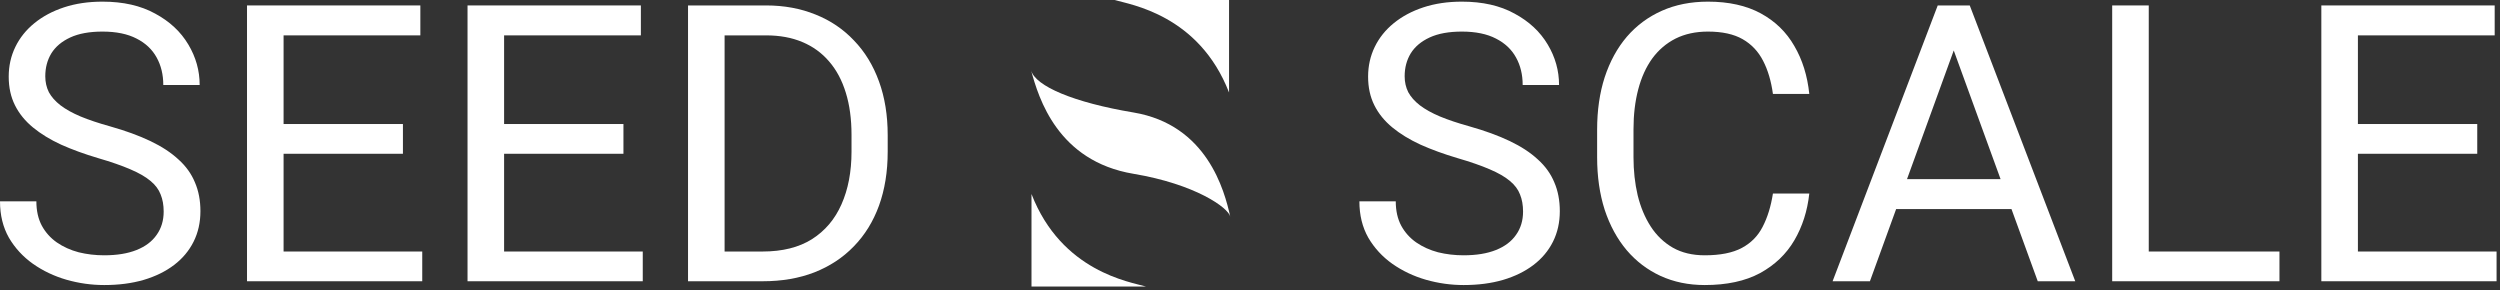 <?xml version="1.0" encoding="UTF-8"?> <svg xmlns="http://www.w3.org/2000/svg" width="241" height="28" viewBox="0 0 241 28" fill="none"><rect x="0" y="0" width="241" height="28" fill="#333333" stroke="none"/><path d="M240.669 24.246V27.113H226.59V24.246H240.669ZM227.302 0.524V27.113H223.777V0.524H227.302ZM238.807 11.956V14.823H226.59V11.956H238.807ZM240.487 0.524V3.41H226.59V0.524H240.487Z" fill="white"></path><path d="M219.74 24.246V27.113H206.446V24.246H219.74ZM207.14 0.524V27.113H203.615V0.524H207.14Z" fill="white"></path><path d="M189.062 2.88L180.26 27.113H176.662L186.797 0.524H189.116L189.062 2.88ZM196.439 27.113L187.619 2.88L187.564 0.524H189.883L200.055 27.113H196.439ZM195.983 17.27V20.156H181.045V17.27H195.983Z" fill="white"></path><path d="M170.91 18.658H174.416C174.233 20.338 173.752 21.842 172.973 23.169C172.194 24.496 171.092 25.549 169.668 26.328C168.243 27.095 166.466 27.478 164.335 27.478C162.777 27.478 161.359 27.186 160.081 26.602C158.814 26.017 157.725 25.19 156.812 24.118C155.899 23.035 155.193 21.738 154.693 20.229C154.206 18.707 153.963 17.015 153.963 15.152V12.504C153.963 10.641 154.206 8.955 154.693 7.446C155.193 5.924 155.905 4.621 156.83 3.538C157.767 2.454 158.894 1.62 160.208 1.036C161.523 0.451 163.002 0.159 164.646 0.159C166.655 0.159 168.353 0.537 169.741 1.291C171.129 2.046 172.206 3.093 172.973 4.432C173.752 5.759 174.233 7.299 174.416 9.053H170.91C170.739 7.811 170.423 6.746 169.96 5.857C169.497 4.956 168.84 4.262 167.988 3.775C167.136 3.288 166.022 3.045 164.646 3.045C163.465 3.045 162.424 3.27 161.523 3.72C160.634 4.171 159.886 4.81 159.277 5.638C158.68 6.465 158.23 7.458 157.926 8.614C157.621 9.771 157.469 11.055 157.469 12.467V15.152C157.469 16.455 157.603 17.678 157.871 18.823C158.151 19.967 158.571 20.971 159.131 21.836C159.691 22.7 160.403 23.382 161.268 23.881C162.132 24.368 163.155 24.611 164.335 24.611C165.833 24.611 167.026 24.374 167.915 23.899C168.803 23.424 169.473 22.743 169.923 21.854C170.386 20.965 170.715 19.9 170.91 18.658Z" fill="white"></path><path d="M146.823 20.393C146.823 19.772 146.725 19.224 146.531 18.749C146.348 18.262 146.019 17.824 145.545 17.435C145.082 17.045 144.437 16.674 143.609 16.321C142.793 15.968 141.758 15.608 140.504 15.243C139.19 14.854 138.003 14.421 136.943 13.947C135.884 13.46 134.977 12.906 134.222 12.285C133.468 11.664 132.889 10.952 132.488 10.148C132.086 9.345 131.885 8.426 131.885 7.391C131.885 6.356 132.098 5.4 132.524 4.524C132.95 3.647 133.559 2.886 134.35 2.241C135.154 1.584 136.109 1.072 137.217 0.707C138.325 0.342 139.561 0.159 140.924 0.159C142.921 0.159 144.613 0.543 146.001 1.31C147.401 2.064 148.466 3.057 149.197 4.286C149.927 5.504 150.293 6.806 150.293 8.194H146.786C146.786 7.196 146.573 6.313 146.147 5.546C145.721 4.767 145.076 4.158 144.211 3.72C143.347 3.27 142.251 3.045 140.924 3.045C139.67 3.045 138.636 3.233 137.82 3.611C137.004 3.988 136.396 4.499 135.994 5.145C135.604 5.79 135.409 6.526 135.409 7.354C135.409 7.914 135.525 8.426 135.756 8.888C136 9.339 136.371 9.759 136.87 10.148C137.382 10.538 138.027 10.897 138.806 11.226C139.597 11.554 140.541 11.871 141.637 12.175C143.146 12.601 144.449 13.076 145.545 13.6C146.64 14.123 147.541 14.714 148.247 15.371C148.966 16.016 149.495 16.753 149.836 17.581C150.189 18.396 150.366 19.322 150.366 20.356C150.366 21.44 150.146 22.42 149.708 23.297C149.27 24.173 148.643 24.922 147.827 25.543C147.012 26.164 146.032 26.645 144.887 26.985C143.755 27.314 142.489 27.478 141.089 27.478C139.859 27.478 138.648 27.308 137.455 26.967C136.274 26.626 135.196 26.115 134.222 25.433C133.261 24.751 132.488 23.911 131.903 22.913C131.331 21.903 131.045 20.734 131.045 19.407H134.551C134.551 20.32 134.728 21.105 135.081 21.763C135.434 22.408 135.915 22.944 136.523 23.37C137.144 23.796 137.844 24.112 138.623 24.319C139.415 24.514 140.237 24.611 141.089 24.611C142.318 24.611 143.359 24.441 144.211 24.1C145.064 23.759 145.709 23.272 146.147 22.639C146.598 22.006 146.823 21.257 146.823 20.393Z" fill="white"></path><path d="M73.521 27.113H67.97L68.006 24.246H73.521C75.42 24.246 77.003 23.851 78.269 23.059C79.535 22.256 80.485 21.136 81.118 19.699C81.763 18.25 82.086 16.558 82.086 14.622V12.997C82.086 11.475 81.903 10.124 81.538 8.943C81.173 7.75 80.637 6.746 79.931 5.93C79.225 5.102 78.361 4.475 77.338 4.049C76.327 3.623 75.165 3.41 73.85 3.41H67.86V0.524H73.85C75.591 0.524 77.18 0.817 78.616 1.401C80.053 1.973 81.288 2.807 82.323 3.903C83.37 4.986 84.174 6.301 84.734 7.847C85.294 9.381 85.574 11.11 85.574 13.034V14.622C85.574 16.546 85.294 18.281 84.734 19.827C84.174 21.361 83.364 22.67 82.305 23.753C81.258 24.837 79.992 25.671 78.507 26.255C77.034 26.827 75.372 27.113 73.521 27.113ZM69.851 0.524V27.113H66.326V0.524H69.851Z" fill="white"></path><path d="M61.962 24.246V27.113H47.883V24.246H61.962ZM48.595 0.524V27.113H45.07V0.524H48.595ZM60.1 11.956V14.823H47.883V11.956H60.1ZM61.78 0.524V3.41H47.883V0.524H61.78Z" fill="white"></path><path d="M40.704 24.246V27.113H26.625V24.246H40.704ZM27.337 0.524V27.113H23.812V0.524H27.337ZM38.842 11.956V14.823H26.625V11.956H38.842ZM40.522 0.524V3.41H26.625V0.524H40.522Z" fill="white"></path><path d="M15.778 20.393C15.778 19.772 15.681 19.224 15.486 18.749C15.303 18.262 14.975 17.824 14.5 17.435C14.037 17.045 13.392 16.674 12.564 16.321C11.748 15.968 10.713 15.608 9.459 15.243C8.145 14.854 6.958 14.421 5.898 13.947C4.839 13.46 3.932 12.906 3.178 12.285C2.423 11.664 1.844 10.952 1.443 10.148C1.041 9.345 0.84 8.426 0.84 7.391C0.84 6.356 1.053 5.4 1.479 4.524C1.905 3.647 2.514 2.886 3.305 2.241C4.109 1.584 5.065 1.072 6.172 0.707C7.28 0.342 8.516 0.159 9.879 0.159C11.876 0.159 13.568 0.543 14.956 1.31C16.356 2.064 17.422 3.057 18.152 4.286C18.882 5.504 19.248 6.806 19.248 8.194H15.741C15.741 7.196 15.528 6.313 15.102 5.546C14.676 4.767 14.031 4.158 13.167 3.72C12.302 3.27 11.207 3.045 9.879 3.045C8.626 3.045 7.591 3.233 6.775 3.611C5.959 3.988 5.351 4.499 4.949 5.145C4.559 5.79 4.365 6.526 4.365 7.354C4.365 7.914 4.48 8.426 4.711 8.888C4.955 9.339 5.326 9.759 5.825 10.148C6.337 10.538 6.982 10.897 7.761 11.226C8.552 11.554 9.496 11.871 10.592 12.175C12.101 12.601 13.404 13.076 14.5 13.6C15.595 14.123 16.496 14.714 17.202 15.371C17.921 16.016 18.45 16.753 18.791 17.581C19.144 18.396 19.321 19.322 19.321 20.356C19.321 21.44 19.102 22.42 18.663 23.297C18.225 24.173 17.598 24.922 16.782 25.543C15.967 26.164 14.987 26.645 13.842 26.985C12.71 27.314 11.444 27.478 10.044 27.478C8.814 27.478 7.603 27.308 6.41 26.967C5.229 26.626 4.151 26.115 3.178 25.433C2.216 24.751 1.443 23.911 0.858 22.913C0.286 21.903 0 20.734 0 19.407H3.506C3.506 20.32 3.683 21.105 4.036 21.763C4.389 22.408 4.87 22.944 5.478 23.37C6.099 23.796 6.799 24.112 7.579 24.319C8.37 24.514 9.192 24.611 10.044 24.611C11.274 24.611 12.314 24.441 13.167 24.1C14.019 23.759 14.664 23.272 15.102 22.639C15.553 22.006 15.778 21.257 15.778 20.393Z" fill="white"></path><path d="M99.395 6.781C99.808 8.302 103.491 9.876 109.262 10.842C116.363 12.03 118.037 18.362 118.597 20.881C118.407 20.025 115.235 17.753 109.262 16.753C101.959 15.531 100.125 9.467 99.395 6.781Z" fill="white"></path><path d="M110.473 27.621H99.436V18.703C102.339 26.19 108.958 27.181 110.473 27.621Z" fill="white"></path><path d="M107.443 0H118.48V8.918C115.577 1.431 108.958 0.44 107.443 0Z" fill="white"></path></svg> 